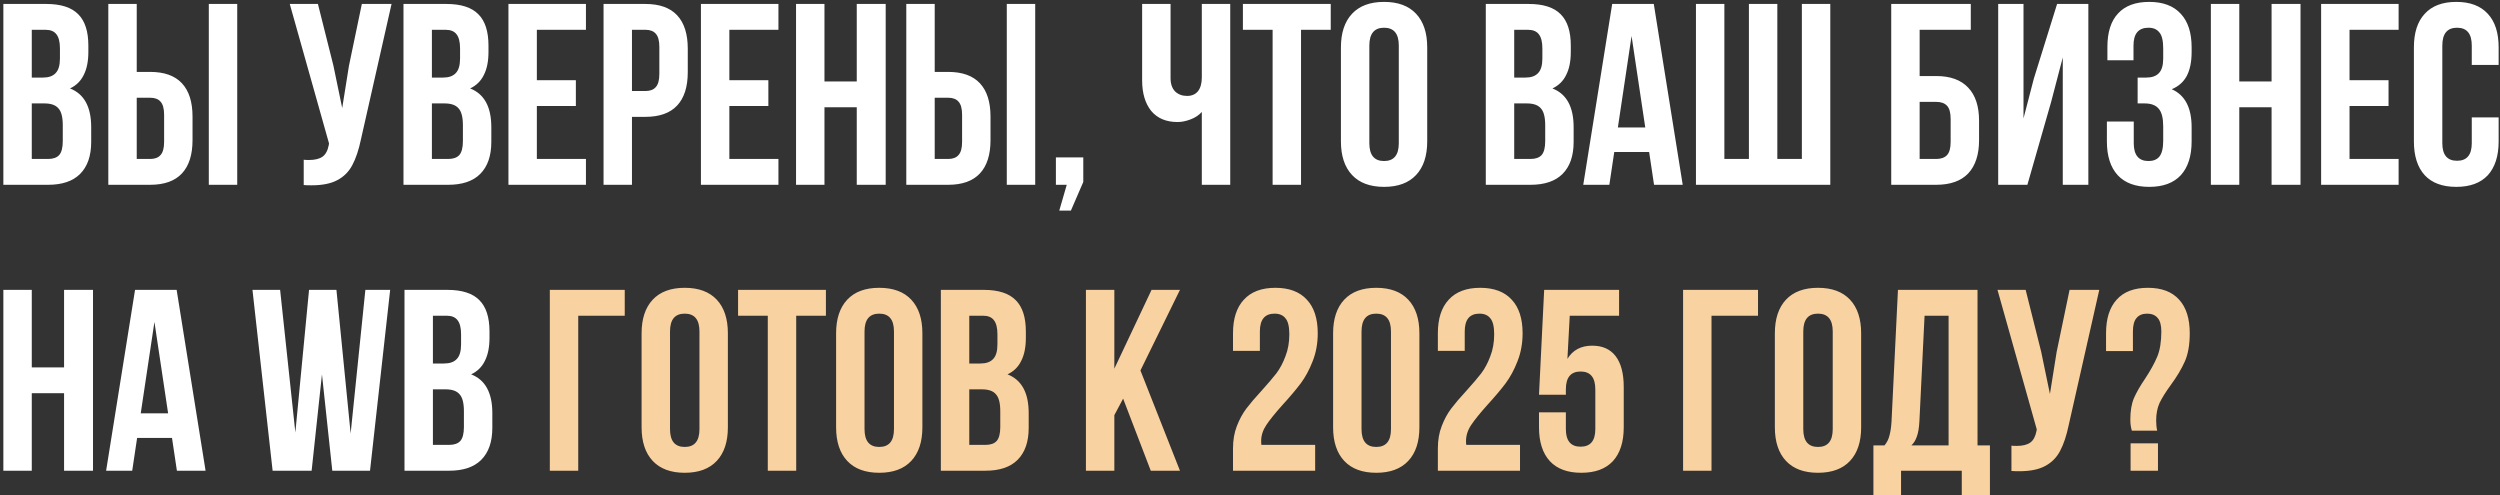 <?xml version="1.0" encoding="UTF-8"?> <svg xmlns="http://www.w3.org/2000/svg" width="717" height="142" viewBox="0 0 717 142" fill="none"><rect x="0" y="0" width="717" height="142" fill="#333333" stroke="none"/><path d="M13.263 1.135C17.462 1.135 20.524 2.123 22.451 4.099C24.377 6.025 25.34 9.014 25.34 13.064V14.917C25.34 17.584 24.895 19.782 24.006 21.511C23.167 23.24 21.858 24.524 20.079 25.364C24.13 26.944 26.155 30.649 26.155 36.477V40.701C26.155 44.702 25.093 47.764 22.969 49.888C20.895 51.963 17.832 53 13.782 53H0.964V1.135H13.263ZM9.114 22.252H12.3C13.93 22.252 15.14 21.832 15.93 20.992C16.77 20.152 17.19 18.745 17.19 16.769V13.879C17.19 12.002 16.844 10.644 16.153 9.804C15.511 8.964 14.473 8.545 13.041 8.545H9.114V22.252ZM9.114 45.591H13.782C15.214 45.591 16.276 45.22 16.968 44.479C17.659 43.689 18.005 42.355 18.005 40.478V35.959C18.005 33.588 17.585 31.958 16.745 31.069C15.955 30.13 14.621 29.661 12.744 29.661H9.114V45.591ZM31.064 1.135H39.214V20.622H43.067C47.117 20.622 50.155 21.708 52.18 23.882C54.205 26.055 55.218 29.241 55.218 33.44V40.182C55.218 44.381 54.205 47.567 52.18 49.74C50.155 51.913 47.117 53 43.067 53H31.064V1.135ZM59.886 1.135H68.036V53H59.886V1.135ZM43.067 45.591C44.4 45.591 45.388 45.22 46.03 44.479C46.722 43.739 47.068 42.479 47.068 40.701V32.921C47.068 31.143 46.722 29.883 46.03 29.142C45.388 28.401 44.4 28.031 43.067 28.031H39.214V45.591H43.067ZM103.554 39.812C102.912 42.923 102.072 45.443 101.035 47.369C100.047 49.246 98.614 50.678 96.737 51.666C94.91 52.654 92.44 53.148 89.328 53.148C88.389 53.148 87.649 53.123 87.105 53.074V45.813C87.451 45.862 87.945 45.887 88.587 45.887C90.316 45.887 91.625 45.566 92.514 44.924C93.403 44.282 93.996 43.17 94.292 41.59L94.366 41.145L83.104 1.135H91.18L95.626 18.843L98.145 30.995L100.071 18.918L103.776 1.135H112.297L103.554 39.812ZM128.019 1.135C132.218 1.135 135.28 2.123 137.207 4.099C139.133 6.025 140.096 9.014 140.096 13.064V14.917C140.096 17.584 139.652 19.782 138.763 21.511C137.923 23.24 136.614 24.524 134.836 25.364C138.886 26.944 140.911 30.649 140.911 36.477V40.701C140.911 44.702 139.849 47.764 137.725 49.888C135.651 51.963 132.588 53 128.538 53H115.72V1.135H128.019ZM123.87 22.252H127.056C128.686 22.252 129.896 21.832 130.687 20.992C131.526 20.152 131.946 18.745 131.946 16.769V13.879C131.946 12.002 131.6 10.644 130.909 9.804C130.267 8.964 129.229 8.545 127.797 8.545H123.87V22.252ZM123.87 45.591H128.538C129.97 45.591 131.032 45.22 131.724 44.479C132.415 43.689 132.761 42.355 132.761 40.478V35.959C132.761 33.588 132.341 31.958 131.502 31.069C130.711 30.13 129.378 29.661 127.501 29.661H123.87V45.591ZM165.158 22.993V30.402H153.97V45.591H168.048V53H145.82V1.135H168.048V8.545H153.97V22.993H165.158ZM185.101 1.135C189.151 1.135 192.189 2.222 194.214 4.395C196.24 6.569 197.252 9.755 197.252 13.953V20.696C197.252 24.894 196.24 28.08 194.214 30.254C192.189 32.427 189.151 33.514 185.101 33.514H181.248V53H173.098V1.135H185.101ZM181.248 26.105H185.101C186.435 26.105 187.423 25.734 188.065 24.993C188.756 24.252 189.102 22.993 189.102 21.214V13.435C189.102 11.656 188.756 10.397 188.065 9.656C187.423 8.915 186.435 8.545 185.101 8.545H181.248V26.105ZM220.365 22.993V30.402H209.178V45.591H223.255V53H201.027V1.135H223.255V8.545H209.178V22.993H220.365ZM228.305 53V1.135H236.456V23.363H245.717V1.135H254.016V53H245.717V30.772H236.456V53H228.305ZM259.925 1.135H268.075V20.622H271.928C275.978 20.622 279.016 21.708 281.041 23.882C283.066 26.055 284.079 29.241 284.079 33.44V40.182C284.079 44.381 283.066 47.567 281.041 49.74C279.016 51.913 275.978 53 271.928 53H259.925V1.135ZM288.747 1.135H296.897V53H288.747V1.135ZM271.928 45.591C273.262 45.591 274.249 45.22 274.892 44.479C275.583 43.739 275.929 42.479 275.929 40.701V32.921C275.929 31.143 275.583 29.883 274.892 29.142C274.249 28.401 273.262 28.031 271.928 28.031H268.075V45.591H271.928ZM302.832 45.146H310.686V52.185L307.129 60.409H303.795L305.944 53H302.832V45.146ZM352.831 53H344.681V32.106C343.841 33.044 342.754 33.761 341.421 34.255C340.136 34.749 338.902 34.996 337.716 34.996C334.456 34.996 331.937 33.934 330.159 31.81C328.43 29.636 327.565 26.722 327.565 23.067V1.135H335.716V22.4C335.716 24.079 336.16 25.364 337.049 26.253C337.938 27.092 339.074 27.512 340.457 27.512C341.791 27.512 342.828 27.068 343.569 26.179C344.31 25.24 344.681 23.906 344.681 22.178V1.135H352.831V53ZM381.656 1.135V8.545H373.135V53H364.985V8.545H356.464V1.135H381.656ZM384.578 13.583C384.578 9.434 385.64 6.223 387.764 3.951C389.888 1.679 392.951 0.543 396.952 0.543C400.953 0.543 404.015 1.679 406.139 3.951C408.263 6.223 409.325 9.434 409.325 13.583V40.553C409.325 44.702 408.263 47.912 406.139 50.184C404.015 52.457 400.953 53.593 396.952 53.593C392.951 53.593 389.888 52.457 387.764 50.184C385.64 47.912 384.578 44.702 384.578 40.553V13.583ZM392.728 41.071C392.728 44.479 394.136 46.184 396.952 46.184C399.767 46.184 401.175 44.479 401.175 41.071V13.064C401.175 9.656 399.767 7.952 396.952 7.952C394.136 7.952 392.728 9.656 392.728 13.064V41.071ZM438.425 1.135C442.624 1.135 445.687 2.123 447.613 4.099C449.539 6.025 450.503 9.014 450.503 13.064V14.917C450.503 17.584 450.058 19.782 449.169 21.511C448.329 23.24 447.02 24.524 445.242 25.364C449.292 26.944 451.318 30.649 451.318 36.477V40.701C451.318 44.702 450.256 47.764 448.132 49.888C446.057 51.963 442.995 53 438.944 53H426.126V1.135H438.425ZM434.276 22.252H437.462C439.092 22.252 440.302 21.832 441.093 20.992C441.933 20.152 442.352 18.745 442.352 16.769V13.879C442.352 12.002 442.007 10.644 441.315 9.804C440.673 8.964 439.636 8.545 438.203 8.545H434.276V22.252ZM434.276 45.591H438.944C440.377 45.591 441.439 45.22 442.13 44.479C442.822 43.689 443.167 42.355 443.167 40.478V35.959C443.167 33.588 442.748 31.958 441.908 31.069C441.118 30.13 439.784 29.661 437.907 29.661H434.276V45.591ZM474.379 53L472.971 43.59H462.969L461.561 53H454.077L462.376 1.135H474.305L482.603 53H474.379ZM471.86 36.551L467.933 10.323L464.006 36.551H471.86ZM486.399 1.135H494.549V45.591H501.587V1.135H509.738V45.591H516.776V1.135H524.927V53H486.399V1.135ZM542.404 1.135H565.224V8.545H550.554V21.807H555.296C559.346 21.807 562.409 22.919 564.483 25.141C566.558 27.315 567.595 30.476 567.595 34.625V40.182C567.595 44.331 566.558 47.517 564.483 49.74C562.409 51.913 559.346 53 555.296 53H542.404V1.135ZM555.296 45.591C556.679 45.591 557.716 45.22 558.408 44.479C559.099 43.739 559.445 42.479 559.445 40.701V34.106C559.445 32.328 559.099 31.069 558.408 30.328C557.716 29.587 556.679 29.216 555.296 29.216H550.554V45.591H555.296ZM573.081 53V1.135H580.342V33.958L583.305 22.548L589.974 1.135H598.939V53H591.604V16.473L588.27 29.216L581.453 53H573.081ZM620.408 13.879C620.408 11.656 620.037 10.125 619.296 9.286C618.605 8.396 617.568 7.952 616.185 7.952C613.32 7.952 611.887 9.656 611.887 13.064V17.288H604.404V13.435C604.404 9.236 605.416 6.05 607.442 3.877C609.467 1.654 612.455 0.543 616.407 0.543C620.358 0.543 623.371 1.679 625.446 3.951C627.521 6.174 628.558 9.384 628.558 13.583V14.917C628.558 17.732 628.089 20.029 627.15 21.807C626.212 23.536 624.779 24.796 622.853 25.586C626.656 27.265 628.558 30.896 628.558 36.477V40.553C628.558 44.751 627.521 47.986 625.446 50.259C623.371 52.481 620.358 53.593 616.407 53.593C612.455 53.593 609.442 52.481 607.368 50.259C605.293 47.986 604.256 44.751 604.256 40.553V34.847H611.961V41.071C611.961 44.479 613.369 46.184 616.185 46.184C617.568 46.184 618.605 45.764 619.296 44.924C620.037 44.035 620.408 42.504 620.408 40.33V36.255C620.408 33.884 619.988 32.205 619.148 31.217C618.308 30.18 616.95 29.661 615.073 29.661H613.073V22.252H615.518C617.148 22.252 618.358 21.832 619.148 20.992C619.988 20.152 620.408 18.745 620.408 16.769V13.879ZM634.077 53V1.135H642.227V23.363H651.488V1.135H659.787V53H651.488V30.772H642.227V53H634.077ZM685.034 22.993V30.402H673.846V45.591H687.924V53H665.696V1.135H687.924V8.545H673.846V22.993H685.034ZM716.61 40.553C716.61 44.751 715.572 47.986 713.498 50.259C711.423 52.481 708.41 53.593 704.458 53.593C700.507 53.593 697.494 52.481 695.419 50.259C693.345 47.986 692.307 44.751 692.307 40.553V13.583C692.307 9.384 693.345 6.174 695.419 3.951C697.494 1.679 700.507 0.543 704.458 0.543C708.41 0.543 711.423 1.679 713.498 3.951C715.572 6.174 716.61 9.384 716.61 13.583V18.621H708.904V13.064C708.904 9.656 707.496 7.952 704.681 7.952C701.865 7.952 700.458 9.656 700.458 13.064V41.071C700.458 44.43 701.865 46.109 704.681 46.109C707.496 46.109 708.904 44.43 708.904 41.071V33.662H716.61V40.553ZM0.964 135V83.135H9.114V105.363H18.375V83.135H26.674V135H18.375V112.772H9.114V135H0.964ZM50.736 135L49.328 125.59H39.326L37.918 135H30.434L38.733 83.135H50.662L58.96 135H50.736ZM48.217 118.552L44.29 92.323L40.363 118.552H48.217ZM89.375 135H78.187L72.408 83.135H80.336L84.707 124.034L88.634 83.135H96.488L100.563 124.331L104.786 83.135H111.899L106.12 135H95.302L92.339 107.364L89.375 135ZM128.309 83.135C132.507 83.135 135.57 84.123 137.496 86.099C139.423 88.025 140.386 91.014 140.386 95.064V96.917C140.386 99.584 139.941 101.782 139.052 103.511C138.212 105.24 136.903 106.524 135.125 107.364C139.176 108.944 141.201 112.649 141.201 118.477V122.701C141.201 126.702 140.139 129.764 138.015 131.888C135.94 133.963 132.878 135 128.827 135H116.009V83.135H128.309ZM124.16 104.252H127.345C128.976 104.252 130.186 103.832 130.976 102.992C131.816 102.152 132.236 100.745 132.236 98.769V95.879C132.236 94.002 131.89 92.644 131.198 91.804C130.556 90.965 129.519 90.545 128.086 90.545H124.16V104.252ZM124.16 127.591H128.827C130.26 127.591 131.322 127.22 132.013 126.479C132.705 125.689 133.051 124.355 133.051 122.478V117.959C133.051 115.588 132.631 113.958 131.791 113.069C131.001 112.13 129.667 111.661 127.79 111.661H124.16V127.591Z" fill="white"></path><path d="M157.688 83.135H179.175V90.545H165.838V135H157.688V83.135ZM184.008 95.583C184.008 91.434 185.07 88.223 187.194 85.951C189.318 83.679 192.381 82.543 196.382 82.543C200.383 82.543 203.445 83.679 205.569 85.951C207.693 88.223 208.755 91.434 208.755 95.583V122.552C208.755 126.702 207.693 129.912 205.569 132.184C203.445 134.457 200.383 135.593 196.382 135.593C192.381 135.593 189.318 134.457 187.194 132.184C185.07 129.912 184.008 126.702 184.008 122.552V95.583ZM192.158 123.071C192.158 126.479 193.566 128.184 196.382 128.184C199.197 128.184 200.605 126.479 200.605 123.071V95.064C200.605 91.656 199.197 89.952 196.382 89.952C193.566 89.952 192.158 91.656 192.158 95.064V123.071ZM236.872 83.135V90.545H228.351V135H220.201V90.545H211.68V83.135H236.872ZM239.794 95.583C239.794 91.434 240.856 88.223 242.98 85.951C245.104 83.679 248.167 82.543 252.168 82.543C256.169 82.543 259.231 83.679 261.355 85.951C263.479 88.223 264.541 91.434 264.541 95.583V122.552C264.541 126.702 263.479 129.912 261.355 132.184C259.231 134.457 256.169 135.593 252.168 135.593C248.167 135.593 245.104 134.457 242.98 132.184C240.856 129.912 239.794 126.702 239.794 122.552V95.583ZM247.945 123.071C247.945 126.479 249.352 128.184 252.168 128.184C254.983 128.184 256.391 126.479 256.391 123.071V95.064C256.391 91.656 254.983 89.952 252.168 89.952C249.352 89.952 247.945 91.656 247.945 95.064V123.071ZM282.137 83.135C286.336 83.135 289.398 84.123 291.324 86.099C293.251 88.025 294.214 91.014 294.214 95.064V96.917C294.214 99.584 293.77 101.782 292.88 103.511C292.041 105.24 290.732 106.524 288.954 107.364C293.004 108.944 295.029 112.649 295.029 118.477V122.701C295.029 126.702 293.967 129.764 291.843 131.888C289.769 133.963 286.706 135 282.656 135H269.838V83.135H282.137ZM277.988 104.252H281.174C282.804 104.252 284.014 103.832 284.804 102.992C285.644 102.152 286.064 100.745 286.064 98.769V95.879C286.064 94.002 285.718 92.644 285.027 91.804C284.385 90.965 283.347 90.545 281.915 90.545H277.988V104.252ZM277.988 127.591H282.656C284.088 127.591 285.15 127.22 285.842 126.479C286.533 125.689 286.879 124.355 286.879 122.478V117.959C286.879 115.588 286.459 113.958 285.619 113.069C284.829 112.13 283.495 111.661 281.618 111.661H277.988V127.591ZM319.592 119.07V135H311.442V83.135H319.592V105.734L330.262 83.135H338.412L327.076 106.252L338.412 135H330.039L322.112 114.328L319.592 119.07ZM369.778 95.879C369.778 93.656 369.407 92.125 368.666 91.285C367.975 90.396 366.938 89.952 365.555 89.952C362.739 89.952 361.331 91.656 361.331 95.064V100.621H353.626V95.583C353.626 91.384 354.663 88.174 356.738 85.951C358.812 83.679 361.825 82.543 365.777 82.543C369.728 82.543 372.741 83.679 374.816 85.951C376.891 88.174 377.928 91.384 377.928 95.583C377.928 98.497 377.434 101.189 376.446 103.659C375.508 106.079 374.372 108.179 373.038 109.957C371.704 111.735 369.975 113.785 367.851 116.106C365.727 118.477 364.171 120.404 363.184 121.886C362.196 123.368 361.702 124.899 361.702 126.479C361.702 126.973 361.726 127.344 361.776 127.591H377.187V135H353.626V128.628C353.626 126.208 353.996 124.059 354.737 122.182C355.478 120.256 356.392 118.576 357.478 117.144C358.565 115.711 359.998 114.032 361.776 112.105C363.603 110.08 365.036 108.401 366.073 107.067C367.11 105.684 367.975 104.054 368.666 102.177C369.407 100.3 369.778 98.201 369.778 95.879ZM382.335 95.583C382.335 91.434 383.397 88.223 385.521 85.951C387.645 83.679 390.708 82.543 394.709 82.543C398.71 82.543 401.772 83.679 403.896 85.951C406.02 88.223 407.082 91.434 407.082 95.583V122.552C407.082 126.702 406.02 129.912 403.896 132.184C401.772 134.457 398.71 135.593 394.709 135.593C390.708 135.593 387.645 134.457 385.521 132.184C383.397 129.912 382.335 126.702 382.335 122.552V95.583ZM390.485 123.071C390.485 126.479 391.893 128.184 394.709 128.184C397.524 128.184 398.932 126.479 398.932 123.071V95.064C398.932 91.656 397.524 89.952 394.709 89.952C391.893 89.952 390.485 91.656 390.485 95.064V123.071ZM428.531 95.879C428.531 93.656 428.16 92.125 427.419 91.285C426.728 90.396 425.69 89.952 424.307 89.952C421.492 89.952 420.084 91.656 420.084 95.064V100.621H412.379V95.583C412.379 91.384 413.416 88.174 415.49 85.951C417.565 83.679 420.578 82.543 424.53 82.543C428.481 82.543 431.494 83.679 433.569 85.951C435.644 88.174 436.681 91.384 436.681 95.583C436.681 98.497 436.187 101.189 435.199 103.659C434.26 106.079 433.124 108.179 431.791 109.957C430.457 111.735 428.728 113.785 426.604 116.106C424.48 118.477 422.924 120.404 421.936 121.886C420.949 123.368 420.455 124.899 420.455 126.479C420.455 126.973 420.479 127.344 420.529 127.591H435.94V135H412.379V128.628C412.379 126.208 412.749 124.059 413.49 122.182C414.231 120.256 415.145 118.576 416.231 117.144C417.318 115.711 418.75 114.032 420.529 112.105C422.356 110.08 423.789 108.401 424.826 107.067C425.863 105.684 426.728 104.054 427.419 102.177C428.16 100.3 428.531 98.201 428.531 95.879ZM449.09 123.071C449.09 126.43 450.498 128.109 453.313 128.109C456.129 128.109 457.537 126.43 457.537 123.071V111.661C457.537 108.253 456.129 106.549 453.313 106.549C450.498 106.549 449.09 108.253 449.09 111.661V113.217H441.385L442.866 83.135H464.353V90.545H450.202L449.535 102.918C451.066 100.399 453.437 99.139 456.648 99.139C459.611 99.139 461.859 100.152 463.39 102.177C464.921 104.202 465.687 107.141 465.687 110.994V122.552C465.687 126.751 464.65 129.986 462.575 132.259C460.5 134.481 457.487 135.593 453.536 135.593C449.584 135.593 446.571 134.481 444.496 132.259C442.422 129.986 441.385 126.751 441.385 122.552V118.255H449.09V123.071ZM482.71 83.135H504.197V90.545H490.86V135H482.71V83.135ZM509.03 95.583C509.03 91.434 510.092 88.223 512.216 85.951C514.34 83.679 517.403 82.543 521.404 82.543C525.405 82.543 528.467 83.679 530.591 85.951C532.715 88.223 533.777 91.434 533.777 95.583V122.552C533.777 126.702 532.715 129.912 530.591 132.184C528.467 134.457 525.405 135.593 521.404 135.593C517.403 135.593 514.34 134.457 512.216 132.184C510.092 129.912 509.03 126.702 509.03 122.552V95.583ZM517.18 123.071C517.18 126.479 518.588 128.184 521.404 128.184C524.219 128.184 525.627 126.479 525.627 123.071V95.064C525.627 91.656 524.219 89.952 521.404 89.952C518.588 89.952 517.18 91.656 517.18 95.064V123.071ZM562.635 135H545.223V141.965H537.295V127.739H540.481C541.173 126.899 541.642 125.961 541.889 124.923C542.185 123.886 542.383 122.577 542.482 120.997L544.334 83.135H567.154V127.739H570.711V141.965H562.635V135ZM550.484 120.848C550.385 122.725 550.138 124.183 549.743 125.22C549.397 126.257 548.878 127.097 548.187 127.739H558.856V90.545H551.966L550.484 120.848ZM593.33 121.812C592.688 124.923 591.848 127.443 590.811 129.369C589.823 131.246 588.39 132.678 586.513 133.666C584.686 134.654 582.216 135.148 579.104 135.148C578.166 135.148 577.425 135.123 576.881 135.074V127.813C577.227 127.862 577.721 127.887 578.363 127.887C580.092 127.887 581.401 127.566 582.29 126.924C583.179 126.282 583.772 125.17 584.068 123.59L584.142 123.145L572.88 83.135H580.956L585.402 100.843L587.921 112.995L589.848 100.918L593.552 83.135H602.073L593.33 121.812ZM611.423 123.516C611.127 122.627 610.979 121.565 610.979 120.33C610.979 117.86 611.325 115.81 612.016 114.18C612.757 112.501 613.819 110.648 615.202 108.623C616.733 106.302 617.894 104.202 618.685 102.325C619.475 100.448 619.87 98.028 619.87 95.064C619.87 93.286 619.524 92.002 618.833 91.211C618.141 90.372 617.129 89.952 615.795 89.952C614.461 89.952 613.449 90.372 612.757 91.211C612.066 92.002 611.72 93.286 611.72 95.064V100.695H604.014V95.583C604.014 91.384 605.027 88.174 607.052 85.951C609.077 83.679 612.066 82.543 616.017 82.543C619.969 82.543 622.957 83.679 624.982 85.951C627.008 88.174 628.02 91.384 628.02 95.583C628.02 98.843 627.551 101.535 626.612 103.659C625.674 105.783 624.316 108.055 622.537 110.475C621.105 112.451 620.043 114.155 619.351 115.588C618.709 117.02 618.388 118.7 618.388 120.626C618.388 121.713 618.487 122.676 618.685 123.516H611.423ZM618.907 135H611.053V127.146H618.907V135Z" fill="#F9D2A1"></path></svg> 